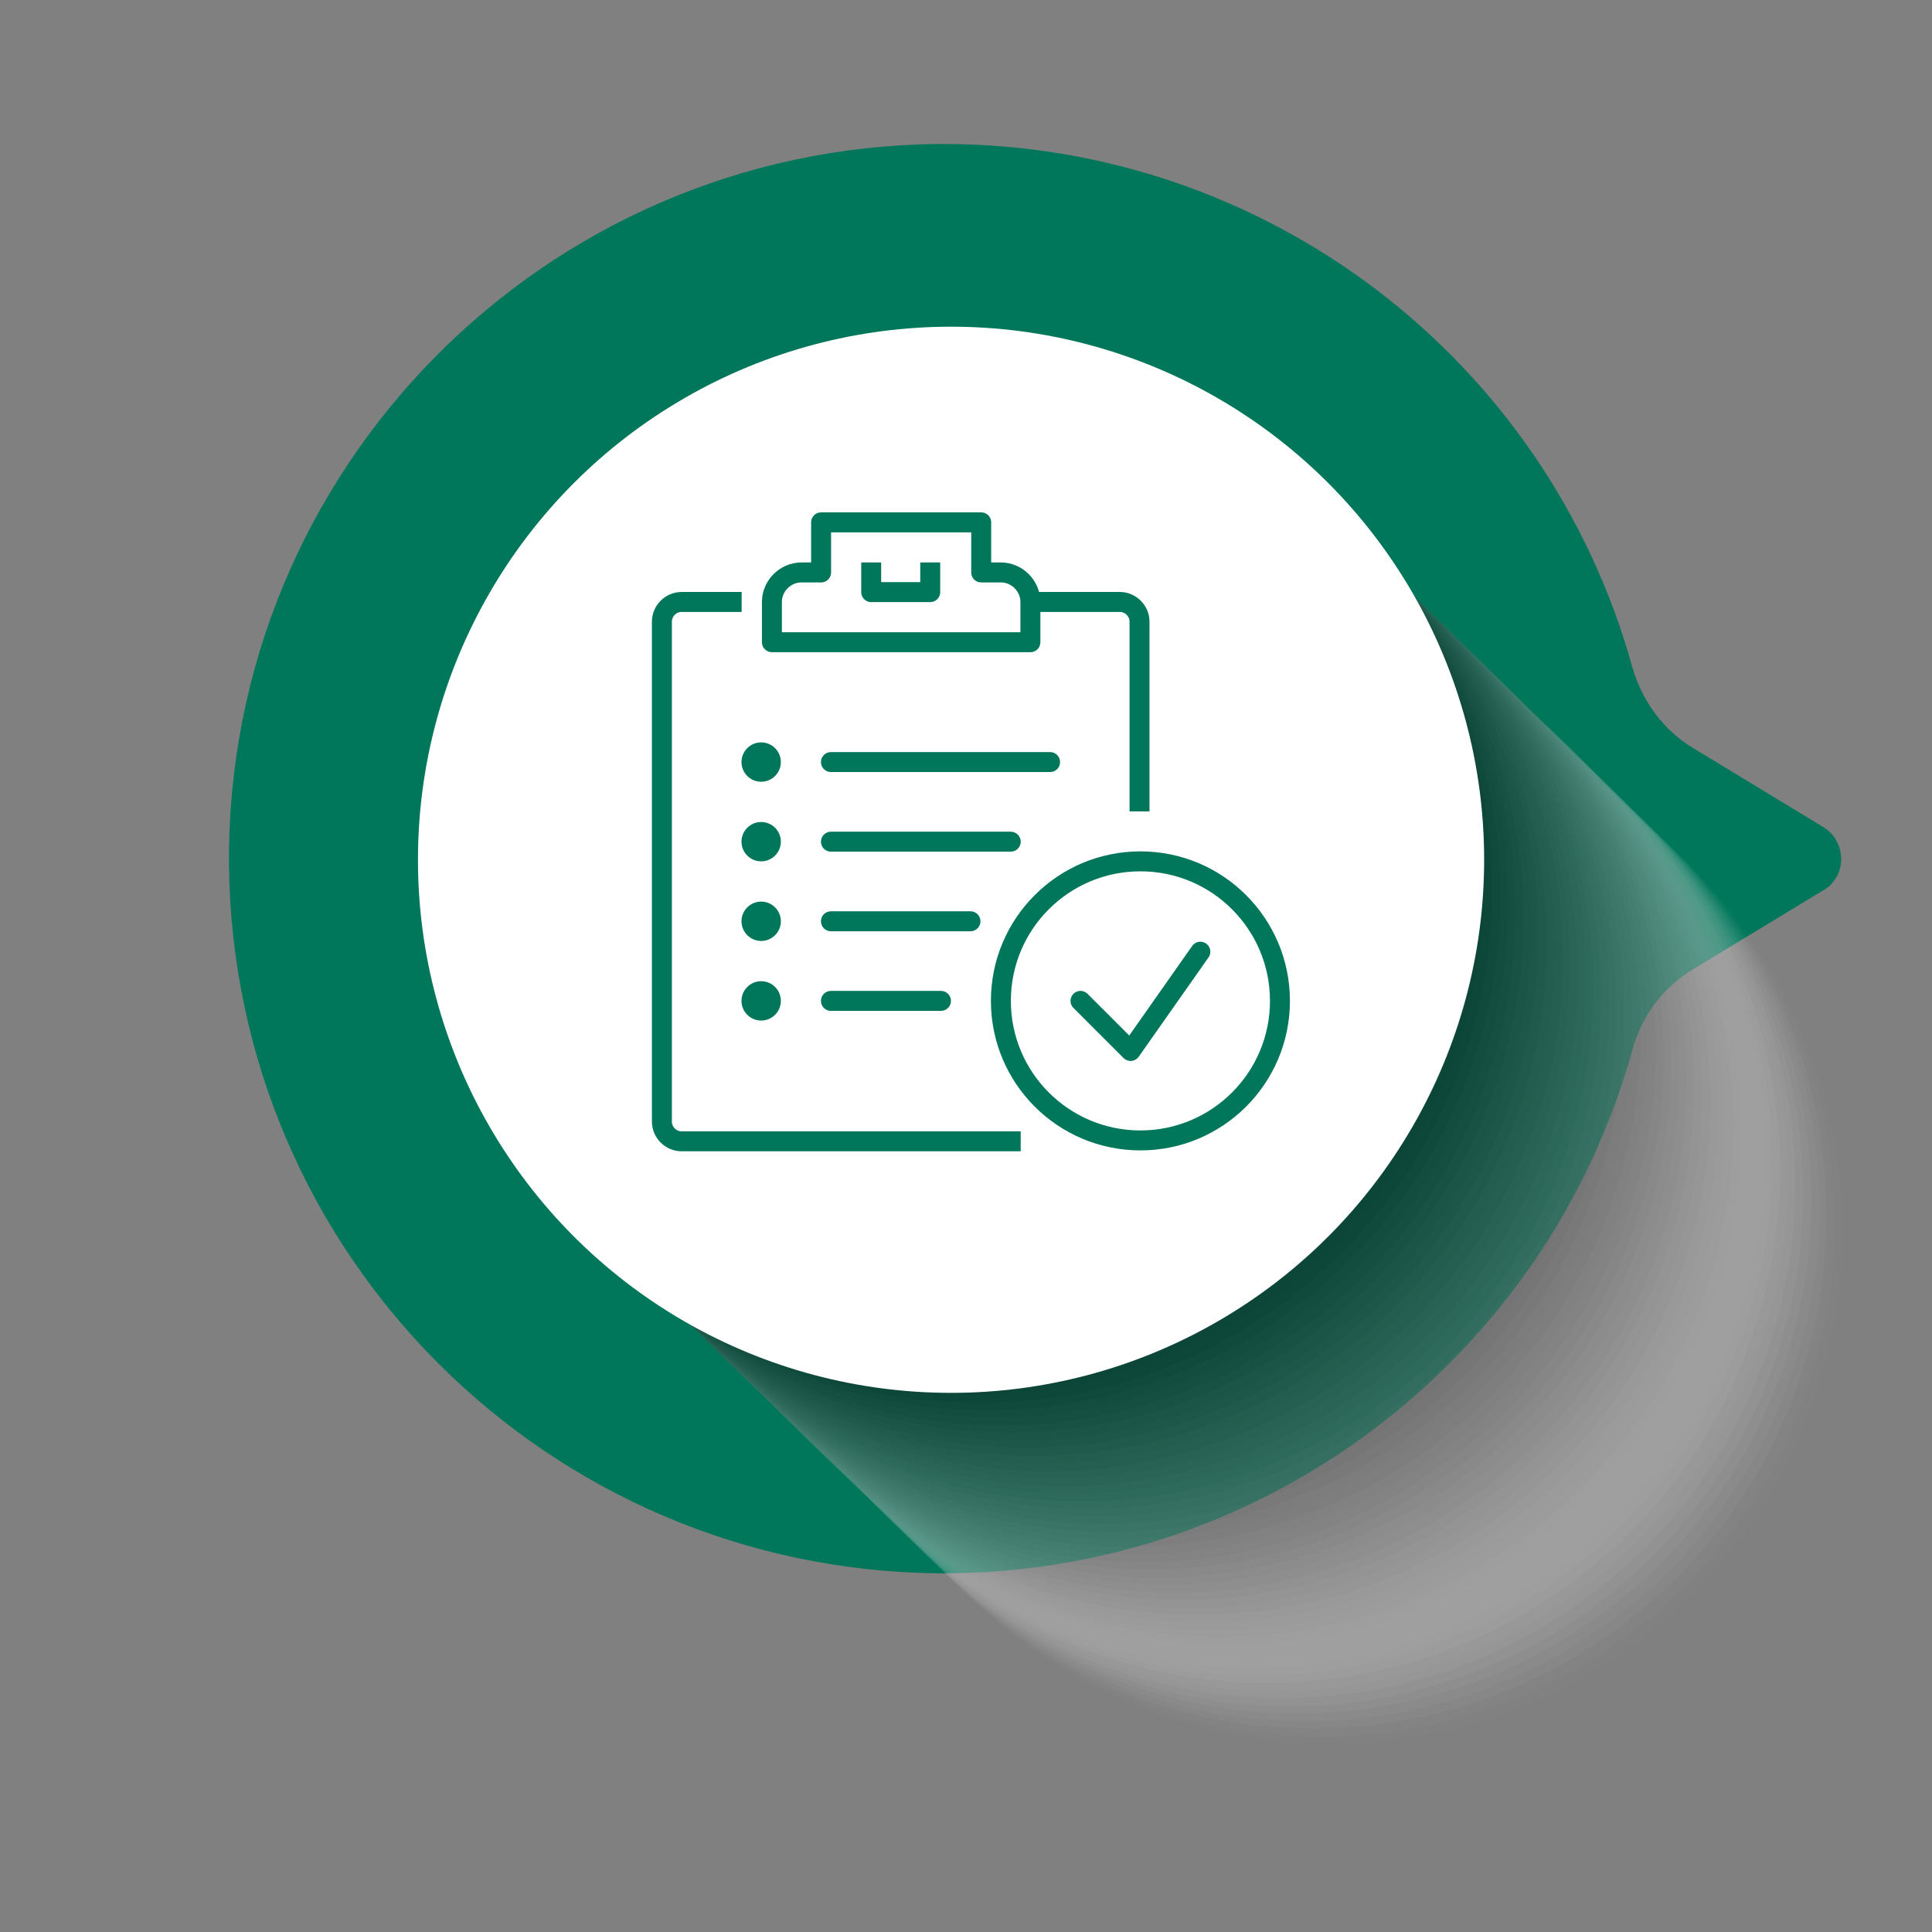 <?xml version="1.0" encoding="utf-8"?>
<!-- Generator: Adobe Illustrator 24.1.2, SVG Export Plug-In . SVG Version: 6.00 Build 0)  -->
<svg version="1.1" id="Layer_1" xmlns="http://www.w3.org/2000/svg" xmlns:xlink="http://www.w3.org/1999/xlink" x="0px" y="0px"
	 viewBox="0 0 216 216" style="enable-background:new 0 0 216 216;" xml:space="preserve">
<rect x="0" y="0" width="216" height="216" fill="#808080" stroke="none"/>
<style type="text/css">
	.st0{fill:#00765A;}
	.st1{opacity:0.5;}
	.st2{fill:#FFFFFF;fill-opacity:0;}
	.st3{opacity:2.000000e-02;fill:#F9FAFB;enable-background:new    ;}
	.st4{opacity:3.900000e-02;fill:#F4F5F5;enable-background:new    ;}
	.st5{opacity:5.900000e-02;fill:#F1F0EF;enable-background:new    ;}
	.st6{opacity:7.800000e-02;fill:#EBEAEA;enable-background:new    ;}
	.st7{opacity:9.800000e-02;fill:#E6E6E5;enable-background:new    ;}
	.st8{opacity:0.118;fill:#E1E1E1;enable-background:new    ;}
	.st9{opacity:0.137;fill:#DCDCDB;enable-background:new    ;}
	.st10{opacity:0.157;fill:#D6D6D6;enable-background:new    ;}
	.st11{opacity:0.176;fill:#D2D2D2;enable-background:new    ;}
	.st12{opacity:0.196;fill:#CDCCCC;enable-background:new    ;}
	.st13{opacity:0.216;fill:#C7C7C7;enable-background:new    ;}
	.st14{opacity:0.235;fill:#C2C2C2;enable-background:new    ;}
	.st15{opacity:0.255;fill:#BEBDBD;enable-background:new    ;}
	.st16{opacity:0.275;fill:#B9B8B9;enable-background:new    ;}
	.st17{opacity:0.294;fill:#B3B3B4;enable-background:new    ;}
	.st18{opacity:0.314;fill:#AEAEAF;enable-background:new    ;}
	.st19{opacity:0.333;fill:#AAAAAA;enable-background:new    ;}
	.st20{opacity:0.353;fill:#A4A4A4;enable-background:new    ;}
	.st21{opacity:0.373;fill:#A0A0A0;enable-background:new    ;}
	.st22{opacity:0.392;fill:#99999A;enable-background:new    ;}
	.st23{opacity:0.412;fill:#959595;enable-background:new    ;}
	.st24{opacity:0.431;fill:#919090;enable-background:new    ;}
	.st25{opacity:0.451;fill:#8C8B8B;enable-background:new    ;}
	.st26{opacity:0.471;fill:#868686;enable-background:new    ;}
	.st27{opacity:0.49;fill:#818282;enable-background:new    ;}
	.st28{opacity:0.51;fill:#7E7E7E;enable-background:new    ;}
	.st29{opacity:0.529;fill:#787879;enable-background:new    ;}
	.st30{opacity:0.549;fill:#737374;enable-background:new    ;}
	.st31{opacity:0.569;fill:#6E6E6F;enable-background:new    ;}
	.st32{opacity:0.588;fill:#696969;enable-background:new    ;}
	.st33{opacity:0.608;fill:#646565;enable-background:new    ;}
	.st34{opacity:0.627;fill:#5F6060;enable-background:new    ;}
	.st35{opacity:0.647;fill:#5A5B5B;enable-background:new    ;}
	.st36{opacity:0.667;fill:#555555;enable-background:new    ;}
	.st37{opacity:0.686;fill:#505050;enable-background:new    ;}
	.st38{opacity:0.706;fill:#4B4C4C;enable-background:new    ;}
	.st39{opacity:0.725;fill:#464646;enable-background:new    ;}
	.st40{opacity:0.745;fill:#424241;enable-background:new    ;}
	.st41{opacity:0.765;fill:#3C3C3C;enable-background:new    ;}
	.st42{opacity:0.784;fill:#373737;enable-background:new    ;}
	.st43{opacity:0.804;fill:#323232;enable-background:new    ;}
	.st44{opacity:0.824;fill:#2D2D2D;enable-background:new    ;}
	.st45{opacity:0.843;fill:#282827;enable-background:new    ;}
	.st46{opacity:0.863;fill:#232323;enable-background:new    ;}
	.st47{opacity:0.882;fill:#1D1D1D;enable-background:new    ;}
	.st48{opacity:0.902;fill:#181818;enable-background:new    ;}
	.st49{opacity:0.922;fill:#151515;enable-background:new    ;}
	.st50{opacity:0.941;fill:#0F0F10;enable-background:new    ;}
	.st51{opacity:0.961;fill:#0B0B0B;enable-background:new    ;}
	.st52{opacity:0.98;fill:#050505;enable-background:new    ;}
	.st53{fill:#FFFFFF;}
	.st54{fill:none;stroke:#00765A;stroke-width:2.231;stroke-linecap:round;stroke-linejoin:round;stroke-miterlimit:10;}
	.st55{fill:none;stroke:#00765A;stroke-width:2.231;stroke-linecap:square;stroke-linejoin:round;stroke-miterlimit:10;}
</style>
<path id="Path_526-10_2_" class="st0" d="M203.9,99.5l-14.5,8.8c-3.4,2-5.9,5.3-6.9,9.1c-9.7,34.7-41.4,58.7-77.5,58.5
	c-43.7-0.4-79-35.6-79.4-79.3c-0.3-44.1,35.2-80.1,79.3-80.5c0.2,0,0.4,0,0.6,0c35.9,0,67.4,23.9,77,58.5c1.1,3.8,3.5,7.1,6.9,9.1
	l14.5,8.8c1.9,1.2,2.5,3.7,1.4,5.6C204.9,98.7,204.5,99.2,203.9,99.5z"/>
<g id="Group_243" transform="translate(673.761 788.988)" class="st1">
	
		<ellipse id="Ellipse_28-2" transform="matrix(0.16 -0.987 0.987 0.16 201.715 -1064.113)" class="st2" cx="-524.5" cy="-650.6" rx="57.4" ry="57.4"/>
	
		<ellipse id="Ellipse_29-2" transform="matrix(0.16 -0.987 0.987 0.16 201.931 -1065.658)" class="st3" cx="-525.3" cy="-651.5" rx="57.4" ry="57.4"/>
	
		<ellipse id="Ellipse_30-2" transform="matrix(0.16 -0.987 0.987 0.16 201.965 -1067.218)" class="st4" cx="-526.2" cy="-652.3" rx="57.4" ry="57.4"/>
	
		<ellipse id="Ellipse_31-2" transform="matrix(0.16 -0.987 0.987 0.16 202.098 -1068.863)" class="st5" cx="-527.1" cy="-653.2" rx="57.4" ry="57.4"/>
	
		<ellipse id="Ellipse_32-2" transform="matrix(0.16 -0.987 0.987 0.16 202.215 -1070.324)" class="st6" cx="-527.9" cy="-654" rx="57.4" ry="57.4"/>
	
		<ellipse id="Ellipse_33-2" transform="matrix(0.16 -0.987 0.987 0.16 202.348 -1071.968)" class="st7" cx="-528.8" cy="-654.9" rx="57.4" ry="57.4"/>
	
		<ellipse id="Ellipse_34-2" transform="matrix(0.16 -0.987 0.987 0.16 202.382 -1073.529)" class="st8" cx="-529.7" cy="-655.7" rx="57.4" ry="57.4"/>
	
		<ellipse id="Ellipse_35-2" transform="matrix(0.16 -0.987 0.987 0.16 202.514 -1075.173)" class="st9" cx="-530.6" cy="-656.6" rx="57.4" ry="57.4"/>
	
		<ellipse id="Ellipse_36-2" transform="matrix(0.16 -0.987 0.987 0.16 202.632 -1076.634)" class="st10" cx="-531.4" cy="-657.4" rx="57.4" ry="57.4"/>
	
		<ellipse id="Ellipse_37-2" transform="matrix(0.16 -0.987 0.987 0.16 202.765 -1078.279)" class="st11" cx="-532.3" cy="-658.3" rx="57.4" ry="57.4"/>
	
		<ellipse id="Ellipse_38-2" transform="matrix(0.16 -0.987 0.987 0.16 202.798 -1079.839)" class="st12" cx="-533.2" cy="-659.1" rx="57.4" ry="57.4"/>
	
		<ellipse id="Ellipse_39-2" transform="matrix(0.16 -0.987 0.987 0.16 203.015 -1081.384)" class="st13" cx="-534" cy="-660" rx="57.4" ry="57.4"/>
	
		<ellipse id="Ellipse_40-2" transform="matrix(0.16 -0.987 0.987 0.16 203.049 -1082.945)" class="st14" cx="-534.9" cy="-660.8" rx="57.4" ry="57.4"/>
	
		<ellipse id="Ellipse_41-2" transform="matrix(0.16 -0.987 0.987 0.16 203.181 -1084.589)" class="st15" cx="-535.8" cy="-661.7" rx="57.4" ry="57.4"/>
	
		<ellipse id="Ellipse_42-2" transform="matrix(0.16 -0.987 0.987 0.16 203.299 -1086.05)" class="st16" cx="-536.6" cy="-662.5" rx="57.4" ry="57.4"/>
	
		<ellipse id="Ellipse_43-2" transform="matrix(0.16 -0.987 0.987 0.16 203.432 -1087.695)" class="st17" cx="-537.5" cy="-663.4" rx="57.4" ry="57.4"/>
	
		<ellipse id="Ellipse_44-2" transform="matrix(0.16 -0.987 0.987 0.16 203.466 -1089.255)" class="st18" cx="-538.4" cy="-664.2" rx="57.4" ry="57.4"/>
	
		<ellipse id="Ellipse_45-2" transform="matrix(0.16 -0.987 0.987 0.16 203.682 -1090.8)" class="st19" cx="-539.2" cy="-665.1" rx="57.4" ry="57.4"/>
	
		<ellipse id="Ellipse_46-2" transform="matrix(0.16 -0.987 0.987 0.16 203.716 -1092.361)" class="st20" cx="-540.1" cy="-665.9" rx="57.4" ry="57.4"/>
	
		<ellipse id="Ellipse_47-2" transform="matrix(0.16 -0.987 0.987 0.16 203.75 -1093.921)" class="st21" cx="-541" cy="-666.7" rx="57.4" ry="57.4"/>
	
		<ellipse id="Ellipse_48-2" transform="matrix(0.16 -0.987 0.987 0.16 203.882 -1095.565)" class="st22" cx="-541.9" cy="-667.6" rx="57.4" ry="57.4"/>
	
		<ellipse id="Ellipse_49-2" transform="matrix(0.16 -0.987 0.987 0.16 204 -1097.027)" class="st23" cx="-542.7" cy="-668.4" rx="57.4" ry="57.4"/>
	
		<ellipse id="Ellipse_50-2" transform="matrix(0.16 -0.987 0.987 0.16 204.133 -1098.671)" class="st24" cx="-543.6" cy="-669.3" rx="57.4" ry="57.4"/>
	
		<ellipse id="Ellipse_51-2" transform="matrix(0.16 -0.987 0.987 0.16 204.167 -1100.231)" class="st25" cx="-544.5" cy="-670.1" rx="57.4" ry="57.4"/>
	
		<ellipse id="Ellipse_52-2" transform="matrix(0.16 -0.987 0.987 0.16 204.383 -1101.776)" class="st26" cx="-545.3" cy="-671" rx="57.4" ry="57.4"/>
	
		<ellipse id="Ellipse_53-2" transform="matrix(0.16 -0.987 0.987 0.16 204.417 -1103.337)" class="st27" cx="-546.2" cy="-671.8" rx="57.4" ry="57.4"/>
	
		<ellipse id="Ellipse_54-2" transform="matrix(0.16 -0.987 0.987 0.16 204.549 -1104.981)" class="st28" cx="-547.1" cy="-672.7" rx="57.4" ry="57.4"/>
	
		<ellipse id="Ellipse_55-2" transform="matrix(0.16 -0.987 0.987 0.16 204.667 -1106.443)" class="st29" cx="-547.9" cy="-673.5" rx="57.4" ry="57.4"/>
	
		<ellipse id="Ellipse_56-2" transform="matrix(0.16 -0.987 0.987 0.16 204.8 -1108.087)" class="st30" cx="-548.8" cy="-674.4" rx="57.4" ry="57.4"/>
	
		<ellipse id="Ellipse_57-2" transform="matrix(0.16 -0.987 0.987 0.16 204.834 -1109.647)" class="st31" cx="-549.7" cy="-675.2" rx="57.4" ry="57.4"/>
	
		<ellipse id="Ellipse_58-2" transform="matrix(0.16 -0.987 0.987 0.16 204.966 -1111.291)" class="st32" cx="-550.6" cy="-676.1" rx="57.4" ry="57.4"/>
	
		<ellipse id="Ellipse_59-2" transform="matrix(0.16 -0.987 0.987 0.16 205.084 -1112.753)" class="st33" cx="-551.4" cy="-676.9" rx="57.4" ry="57.4"/>
	
		<ellipse id="Ellipse_60-2" transform="matrix(0.16 -0.987 0.987 0.16 205.216 -1114.397)" class="st34" cx="-552.3" cy="-677.8" rx="57.4" ry="57.4"/>
	
		<ellipse id="Ellipse_61-2" transform="matrix(0.16 -0.987 0.987 0.16 205.25 -1115.957)" class="st35" cx="-553.2" cy="-678.6" rx="57.4" ry="57.4"/>
	
		<ellipse id="Ellipse_62-2" transform="matrix(0.16 -0.987 0.987 0.16 205.467 -1117.503)" class="st36" cx="-554" cy="-679.5" rx="57.4" ry="57.4"/>
	
		<ellipse id="Ellipse_63-2" transform="matrix(0.16 -0.987 0.987 0.16 205.501 -1119.063)" class="st37" cx="-554.9" cy="-680.3" rx="57.4" ry="57.4"/>
	
		<ellipse id="Ellipse_64-2" transform="matrix(0.16 -0.987 0.987 0.16 205.633 -1120.707)" class="st38" cx="-555.8" cy="-681.2" rx="57.4" ry="57.4"/>
	
		<ellipse id="Ellipse_65-2" transform="matrix(0.16 -0.987 0.987 0.16 205.751 -1122.169)" class="st39" cx="-556.6" cy="-682" rx="57.4" ry="57.4"/>
	
		<ellipse id="Ellipse_66-2" transform="matrix(0.16 -0.987 0.987 0.16 205.884 -1123.813)" class="st40" cx="-557.5" cy="-682.9" rx="57.4" ry="57.4"/>
	
		<ellipse id="Ellipse_67-2" transform="matrix(0.16 -0.987 0.987 0.16 205.917 -1125.373)" class="st41" cx="-558.4" cy="-683.7" rx="57.4" ry="57.4"/>
	
		<ellipse id="Ellipse_68-2" transform="matrix(0.16 -0.987 0.987 0.16 206.05 -1127.017)" class="st42" cx="-559.3" cy="-684.6" rx="57.4" ry="57.4"/>
	
		<ellipse id="Ellipse_69-2" transform="matrix(0.16 -0.987 0.987 0.16 206.168 -1128.479)" class="st43" cx="-560.1" cy="-685.4" rx="57.4" ry="57.4"/>
	
		<ellipse id="Ellipse_70-2" transform="matrix(0.16 -0.987 0.987 0.16 206.3 -1130.123)" class="st44" cx="-561" cy="-686.3" rx="57.4" ry="57.4"/>
	
		<ellipse id="Ellipse_71-2" transform="matrix(0.16 -0.987 0.987 0.16 206.334 -1131.683)" class="st45" cx="-561.9" cy="-687.1" rx="57.4" ry="57.4"/>
	
		<ellipse id="Ellipse_72-2" transform="matrix(0.16 -0.987 0.987 0.16 206.551 -1133.229)" class="st46" cx="-562.7" cy="-688" rx="57.4" ry="57.4"/>
	
		<ellipse id="Ellipse_73-2" transform="matrix(0.16 -0.987 0.987 0.16 206.585 -1134.789)" class="st47" cx="-563.6" cy="-688.8" rx="57.4" ry="57.4"/>
	
		<ellipse id="Ellipse_74-2" transform="matrix(0.16 -0.987 0.987 0.16 206.618 -1136.349)" class="st48" cx="-564.5" cy="-689.6" rx="57.4" ry="57.4"/>
	
		<ellipse id="Ellipse_75-2" transform="matrix(0.16 -0.987 0.987 0.16 206.835 -1137.895)" class="st49" cx="-565.3" cy="-690.5" rx="57.4" ry="57.4"/>
	
		<ellipse id="Ellipse_76-2" transform="matrix(0.16 -0.987 0.987 0.16 206.869 -1139.455)" class="st50" cx="-566.2" cy="-691.3" rx="57.4" ry="57.4"/>
	
		<ellipse id="Ellipse_77-2" transform="matrix(0.16 -0.987 0.987 0.16 207.001 -1141.099)" class="st51" cx="-567.1" cy="-692.2" rx="57.4" ry="57.4"/>
	
		<ellipse id="Ellipse_78-2" transform="matrix(0.16 -0.987 0.987 0.16 207.035 -1142.659)" class="st52" cx="-568" cy="-693" rx="57.4" ry="57.4"/>
	
		<ellipse id="Ellipse_79-2" transform="matrix(0.16 -0.987 0.987 0.16 207.252 -1144.205)" cx="-568.8" cy="-693.9" rx="57.4" ry="57.4"/>
</g>
<g id="Group_207-3" transform="translate(717.129 800.824)">
	<circle id="Ellipse_26-3" class="st53" cx="-610.8" cy="-704.7" r="59.6"/>
</g>
<g>
	<path class="st54" d="M115.2,71.8v-4.5c0-1.8-1.5-3.3-3.3-3.3h-2.2v-5.6H91.8V64h-2.2c-1.8,0-3.3,1.5-3.3,3.3v4.5H115.2z"/>
	<polyline class="st55" points="97.4,64 97.4,66.2 104,66.2 104,64 	"/>
	<path class="st55" d="M113,127.6H76.2c-1.2,0-2.2-1-2.2-2.2V69.5c0-1.2,1-2.2,2.2-2.2h5.6"/>
	<path class="st55" d="M116.3,67.3h8.9c1.2,0,2.2,1,2.2,2.2v20.1"/>
</g>
<line class="st54" x1="92.9" y1="85.2" x2="117.4" y2="85.2"/>
<line class="st54" x1="92.9" y1="94.1" x2="113" y2="94.1"/>
<line class="st54" x1="92.9" y1="103" x2="108.5" y2="103"/>
<line class="st54" x1="92.9" y1="111.9" x2="105.2" y2="111.9"/>
<circle class="st0" cx="85.1" cy="85.2" r="2.2"/>
<circle class="st0" cx="85.1" cy="94.1" r="2.2"/>
<circle class="st0" cx="85.1" cy="103" r="2.2"/>
<circle class="st0" cx="85.1" cy="111.9" r="2.2"/>
<g>
	<circle class="st54" cx="127.5" cy="111.9" r="15.6"/>
	<polyline class="st54" points="120.8,111.9 126.4,117.5 134.2,106.4 	"/>
</g>
</svg>
